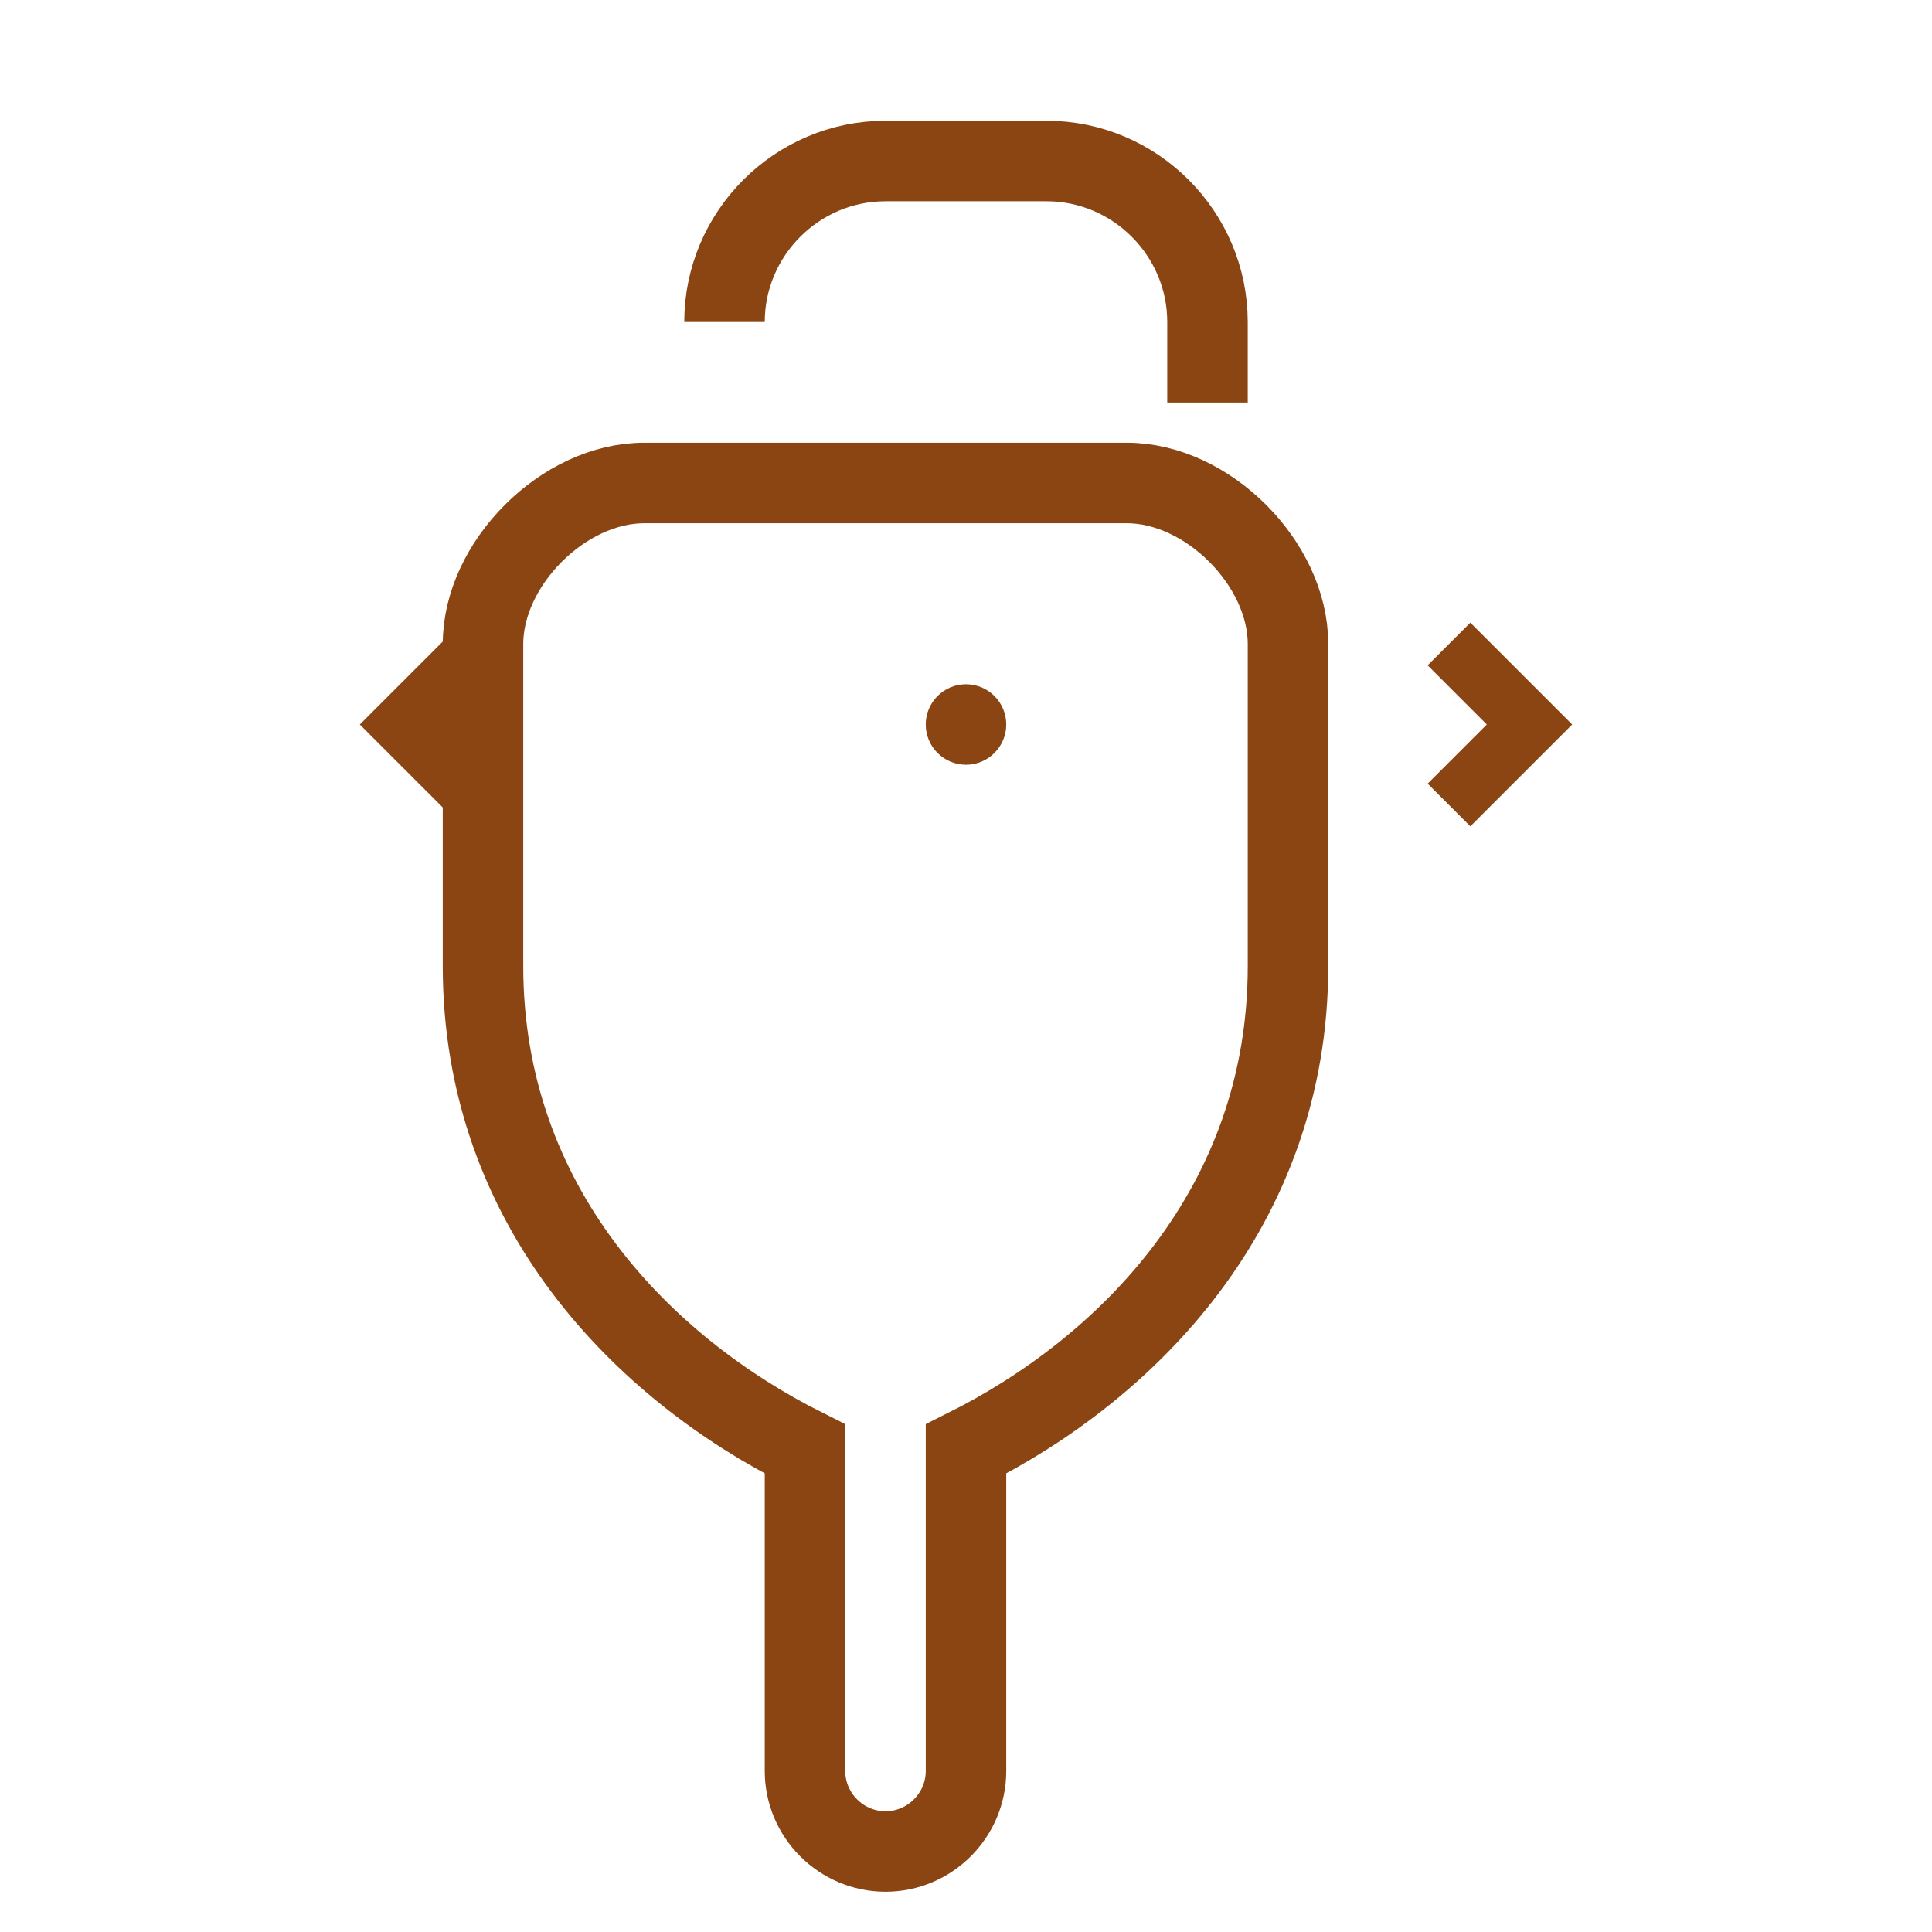 <svg xmlns="http://www.w3.org/2000/svg" width="48" height="48" viewBox="0 0 48 48" fill="none">
  <!-- Silhouette corporelle - Basé sur votre image -->
  <path d="M18 8c0-2.2 1.8-4 4-4h4c2.2 0 4 1.8 4 4v2" stroke="#8B4513" stroke-width="2" fill="none"/>
  <path d="M16 12c-2 0-4 2-4 4v8c0 6 4 10 8 12v8c0 1.1 0.9 2 2 2s2-0.9 2-2v-8c4-2 8-6 8-12v-8c0-2-2-4-4-4H16z" stroke="#8B4513" stroke-width="2" fill="none"/>
  <!-- Flèches pour montrer la légèreté -->
  <path d="M12 20l-2-2 2-2" stroke="#8B4513" stroke-width="1.5" fill="none"/>
  <path d="M36 20l2-2-2-2" stroke="#8B4513" stroke-width="1.5" fill="none"/>
  <circle cx="24" cy="18" r="1" fill="#8B4513"/>
</svg>
